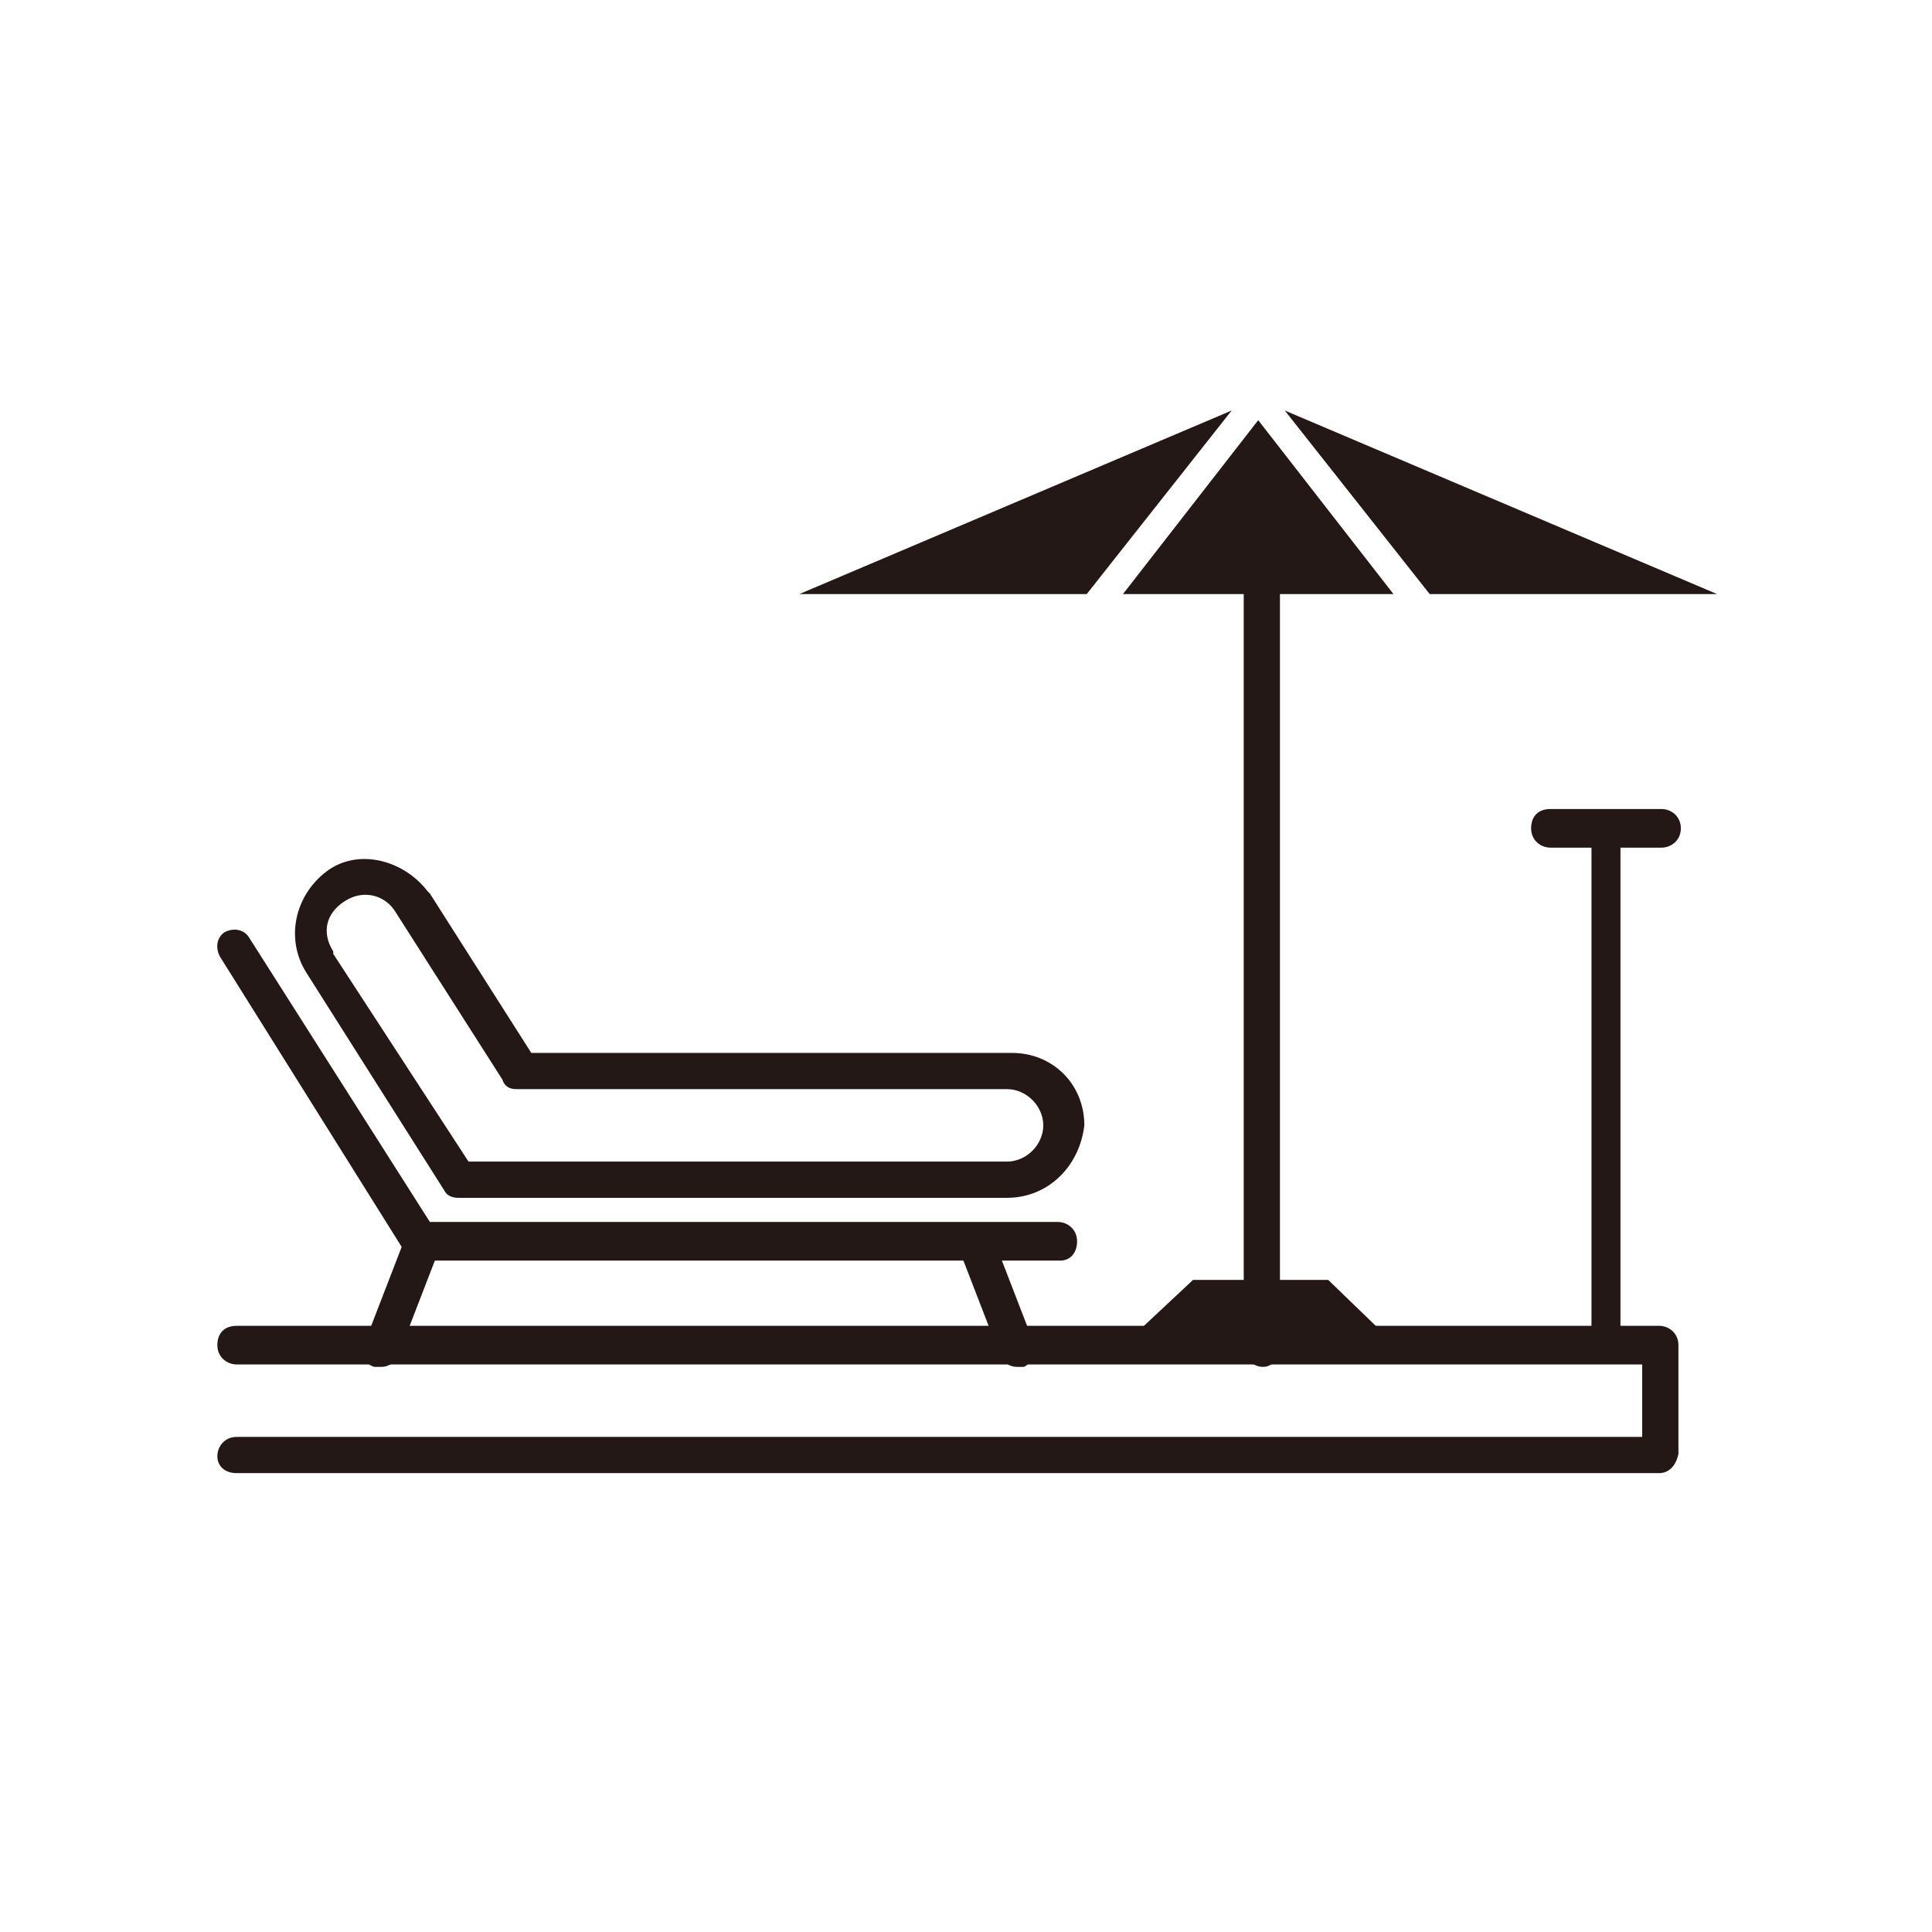 <?xml version="1.0" encoding="utf-8"?>
<!-- Generator: Adobe Illustrator 27.2.0, SVG Export Plug-In . SVG Version: 6.00 Build 0)  -->
<svg version="1.1" id="レイヤー_1" xmlns="http://www.w3.org/2000/svg" xmlns:xlink="http://www.w3.org/1999/xlink" x="0px"
	 y="0px" viewBox="0 0 80 80" style="enable-background:new 0 0 80 80;" xml:space="preserve">
<style type="text/css">
	.st0{clip-path:url(#SVGID_00000143587774825121386240000018290948335594928795_);}
	.st1{fill:#231815;}
</style>
<g id="グループ_1774" transform="translate(-852 -537)">
	<g id="グループ_1619" transform="translate(861 553.999)">
		<g>
			<defs>
				<rect id="SVGID_1_" y="0" width="62.1" height="44"/>
			</defs>
			<clipPath id="SVGID_00000090263358744421571750000005437889598833742258_">
				<use xlink:href="#SVGID_1_"  style="overflow:visible;"/>
			</clipPath>
			<g id="グループ_1618" style="clip-path:url(#SVGID_00000090263358744421571750000005437889598833742258_);">
				<path id="パス_2495" class="st1" d="M34.9,35.2H8.4c-0.3,0-0.5-0.1-0.6-0.3L0.1,22.6c-0.2-0.4-0.1-0.8,0.2-1
					c0.4-0.2,0.8-0.1,1,0.2l0,0l7.5,11.8h26c0.4,0,0.8,0.3,0.8,0.8S35.3,35.2,34.9,35.2"/>
				<path id="パス_2496" class="st1" d="M32.7,32.6H10c-0.3,0-0.5-0.1-0.6-0.3l-5.7-9c-0.9-1.4-0.5-3.2,0.8-4.2s3.2-0.5,4.2,0.8
					c0,0,0.1,0.1,0.1,0.1l4.2,6.6h19.9c1.7,0,3,1.3,3,3C35.7,31.3,34.4,32.6,32.7,32.6 M10.4,31.1h22.3c0.8,0,1.5-0.7,1.5-1.5
					s-0.7-1.5-1.5-1.5H12.4c-0.3,0-0.5-0.1-0.6-0.4l-4.4-6.9c-0.4-0.7-1.3-1-2.1-0.5s-1,1.3-0.5,2.1c0,0,0,0.1,0,0.1L10.4,31.1z"/>
				<path id="パス_2497" class="st1" d="M6.8,39.6c-0.1,0-0.2,0-0.3,0c-0.4-0.1-0.6-0.6-0.4-1l1.7-4.4c0.2-0.4,0.6-0.5,1-0.4
					c0.3,0.2,0.5,0.5,0.4,0.9l-1.7,4.4C7.4,39.4,7.1,39.6,6.8,39.6"/>
				<path id="パス_2498" class="st1" d="M33.1,39.6c-0.3,0-0.6-0.2-0.7-0.5l-1.7-4.4c-0.1-0.4,0.1-0.8,0.5-0.9
					c0.4-0.1,0.7,0.1,0.9,0.4l1.7,4.4c0.1,0.4,0,0.8-0.4,1C33.3,39.6,33.2,39.6,33.1,39.6"/>
				<path id="パス_2499" class="st1" d="M43.3,39.6c-0.4,0-0.7-0.3-0.8-0.7c0,0,0,0,0,0V6.2c0-0.4,0.3-0.8,0.8-0.8S44,5.8,44,6.2
					v32.7C44,39.2,43.7,39.6,43.3,39.6C43.3,39.6,43.3,39.6,43.3,39.6"/>
				<path id="パス_2500" class="st1" d="M57.5,39.4c-0.3,0-0.6-0.3-0.6-0.6l0,0V17.3c0-0.3,0.3-0.6,0.6-0.6s0.6,0.3,0.6,0.6v21.5
					C58.1,39.1,57.8,39.4,57.5,39.4L57.5,39.4"/>
				<path id="パス_2501" class="st1" d="M59.8,18.1h-4.6c-0.4,0-0.8-0.3-0.8-0.8s0.3-0.8,0.8-0.8h4.6c0.4,0,0.8,0.3,0.8,0.8
					S60.2,18.1,59.8,18.1"/>
				<path id="パス_2502" class="st1" d="M59.7,44H0.8C0.3,44,0,43.7,0,43.3s0.3-0.8,0.8-0.8h58.2v-3H0.8c-0.4,0-0.8-0.3-0.8-0.8
					s0.3-0.8,0.8-0.8h58.9c0.4,0,0.8,0.3,0.8,0.8v4.5C60.4,43.7,60.1,44,59.7,44C59.7,44,59.7,44,59.7,44"/>
				<path id="パス_2503" class="st1" d="M48.7,7.6l-5.6-7.2l-5.6,7.2H48.7z"/>
				<path id="パス_2504" class="st1" d="M44.2,0l6,7.6h11.9L44.2,0z"/>
				<path id="パス_2505" class="st1" d="M42,0L24.1,7.6h11.9L42,0z"/>
				<path id="パス_2506" class="st1" d="M46,36h-5.6l-3.1,2.9h11.7L46,36z"/>
			</g>
		</g>
	</g>
</g>
</svg>
